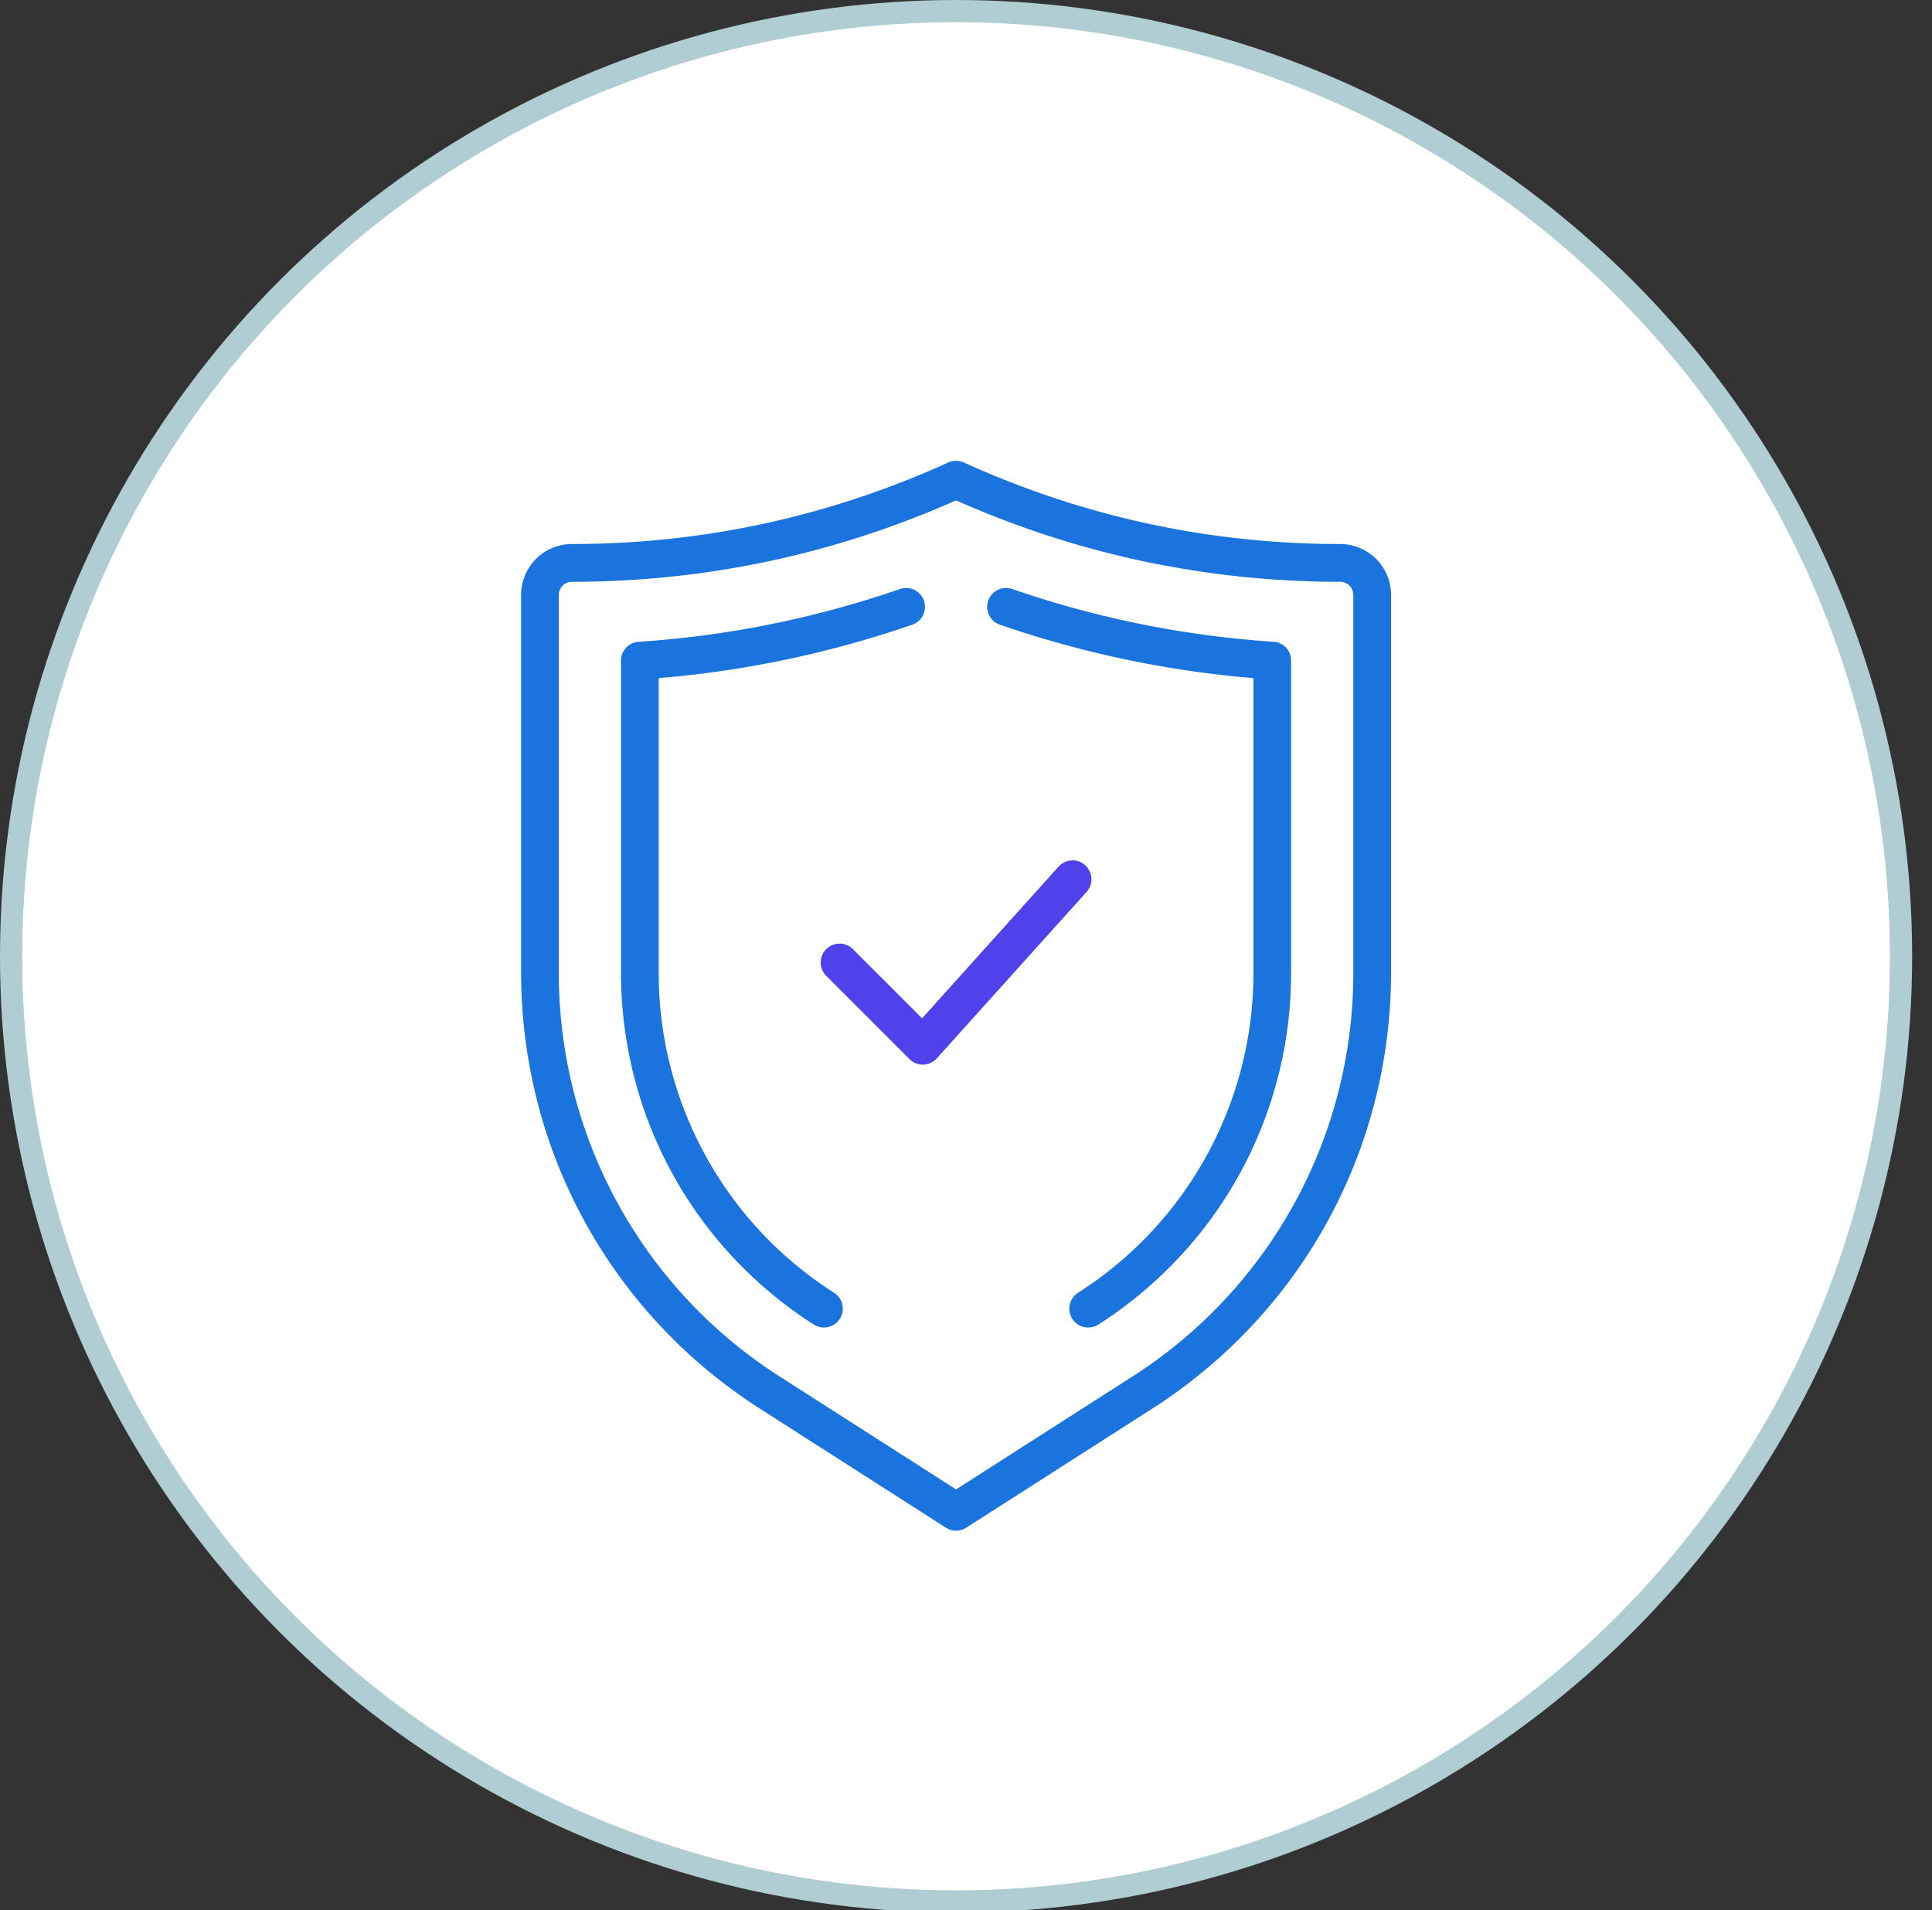 <svg xmlns="http://www.w3.org/2000/svg" width="87" height="86" fill="none" xmlns:v="https://vecta.io/nano"><rect width="100%" height="100%" fill="#333333" stroke="none"/><circle cx="43.053" cy="43.053" r="42.553" fill="#fff" stroke="#afcdd2"/><mask id="A" maskUnits="userSpaceOnUse" x="22.566" y="19.846" width="41" height="50" fill="#000"><path fill="#fff" d="M22.566 19.846h41v50h-41z"/><path d="M60.354 24.593c-5.902 0-11.618-1.238-16.991-3.68-.198-.089-.423-.089-.621 0-5.372 2.442-11.089 3.68-16.99 3.68a2.19 2.19 0 0 0-2.186 2.186v16.988c0 7.962 4.004 15.278 10.71 19.57l8.373 5.358a.75.75 0 0 0 .404.118c.14 0 .281-.04.404-.118l8.374-5.359c6.706-4.292 10.71-11.608 10.71-19.57V26.78a2.19 2.19 0 0 0-2.186-2.186zm.687 19.174a21.64 21.64 0 0 1-10.019 18.307l-7.969 5.1-7.97-5.1a21.64 21.64 0 0 1-10.019-18.307V26.78a.69.69 0 0 1 .687-.687c6.003 0 11.822-1.236 17.301-3.675 5.479 2.439 11.297 3.675 17.301 3.675a.69.69 0 0 1 .687.687v16.988z"/></mask><path d="M60.354 24.593c-5.902 0-11.618-1.238-16.991-3.68-.198-.089-.423-.089-.621 0-5.372 2.442-11.089 3.68-16.99 3.68a2.19 2.19 0 0 0-2.186 2.186v16.988c0 7.962 4.004 15.278 10.71 19.57l8.373 5.358a.75.75 0 0 0 .404.118c.14 0 .281-.04.404-.118l8.374-5.359c6.706-4.292 10.71-11.608 10.71-19.57V26.78a2.19 2.19 0 0 0-2.186-2.186zm.687 19.174a21.64 21.64 0 0 1-10.019 18.307l-7.969 5.1-7.97-5.1a21.64 21.64 0 0 1-10.019-18.307V26.78a.69.69 0 0 1 .687-.687c6.003 0 11.822-1.236 17.301-3.675 5.479 2.439 11.297 3.675 17.301 3.675a.69.69 0 0 1 .687.687v16.988z" fill="#1b74dd"/><path d="M60.354 24.593c-5.902 0-11.618-1.238-16.991-3.68-.198-.089-.423-.089-.621 0-5.372 2.442-11.089 3.68-16.99 3.68a2.19 2.19 0 0 0-2.186 2.186v16.988c0 7.962 4.004 15.278 10.71 19.57l8.373 5.358a.75.75 0 0 0 .404.118c.14 0 .281-.04.404-.118l8.374-5.359c6.706-4.292 10.71-11.608 10.71-19.57V26.78a2.19 2.19 0 0 0-2.186-2.186zm.687 19.174a21.64 21.64 0 0 1-10.019 18.307l-7.969 5.1-7.97-5.1a21.64 21.64 0 0 1-10.019-18.307V26.78a.69.69 0 0 1 .687-.687c6.003 0 11.822-1.236 17.301-3.675 5.479 2.439 11.297 3.675 17.301 3.675a.69.69 0 0 1 .687.687v16.988z" stroke="#1b74dd" stroke-width=".2" mask="url(#A)"/><mask id="B" maskUnits="userSpaceOnUse" x="27.063" y="25.572" width="15" height="35" fill="#000"><path fill="#fff" d="M27.063 25.572h15v35h-15z"/><path d="M37.508 58.288a17.16 17.16 0 0 1-7.946-14.52v-13.33c3.9-.313 7.761-1.123 11.487-2.408a.75.75 0 0 0 .464-.953.75.75 0 0 0-.953-.464c-3.822 1.319-7.791 2.12-11.796 2.381a.75.75 0 0 0-.701.747v14.027c0 6.42 3.229 12.32 8.637 15.782.125.08.265.118.403.118a.75.75 0 0 0 .405-1.381z"/></mask><path d="M37.508 58.288a17.16 17.16 0 0 1-7.946-14.52v-13.33c3.9-.313 7.761-1.123 11.487-2.408a.75.75 0 0 0 .464-.953.75.75 0 0 0-.953-.464c-3.822 1.319-7.791 2.12-11.796 2.381a.75.75 0 0 0-.701.747v14.027c0 6.42 3.229 12.32 8.637 15.782.125.08.265.118.403.118a.75.75 0 0 0 .405-1.381z" fill="#1b74dd"/><path d="M37.508 58.288a17.16 17.16 0 0 1-7.946-14.52v-13.33c3.9-.313 7.761-1.123 11.487-2.408a.75.75 0 0 0 .464-.953.75.75 0 0 0-.953-.464c-3.822 1.319-7.791 2.12-11.796 2.381a.75.75 0 0 0-.701.747v14.027c0 6.42 3.229 12.32 8.637 15.782.125.08.265.118.403.118a.75.75 0 0 0 .405-1.381z" stroke="#1b74dd" stroke-width=".2" mask="url(#B)"/><mask id="C" maskUnits="userSpaceOnUse" x="43.552" y="25.571" width="15" height="35" fill="#000"><path fill="#fff" d="M43.552 25.571h15v35h-15z"/><path d="M57.342 28.992c-4.006-.261-7.975-1.061-11.796-2.38a.75.75 0 0 0-.953.464.75.75 0 0 0 .464.953c3.726 1.285 7.587 2.095 11.487 2.408v13.33a17.16 17.16 0 0 1-7.946 14.52.75.75 0 0 0 .405 1.381c.139 0 .278-.038.403-.118 5.408-3.46 8.637-9.361 8.637-15.782V29.74a.75.75 0 0 0-.701-.748z"/></mask><path d="M57.342 28.992c-4.006-.261-7.975-1.061-11.796-2.38a.75.75 0 0 0-.953.464.75.75 0 0 0 .464.953c3.726 1.285 7.587 2.095 11.487 2.408v13.33a17.16 17.16 0 0 1-7.946 14.52.75.75 0 0 0 .405 1.381c.139 0 .278-.038.403-.118 5.408-3.46 8.637-9.361 8.637-15.782V29.74a.75.75 0 0 0-.701-.748z" fill="#1b74dd"/><path d="M57.342 28.992c-4.006-.261-7.975-1.061-11.796-2.38a.75.75 0 0 0-.953.464.75.75 0 0 0 .464.953c3.726 1.285 7.587 2.095 11.487 2.408v13.33a17.16 17.16 0 0 1-7.946 14.52.75.75 0 0 0 .405 1.381c.139 0 .278-.038.403-.118 5.408-3.46 8.637-9.361 8.637-15.782V29.74a.75.75 0 0 0-.701-.748z" stroke="#1b74dd" stroke-width=".2" mask="url(#C)"/><mask id="D" maskUnits="userSpaceOnUse" x="36.057" y="37.834" width="14" height="11" fill="#000"><path fill="#fff" d="M36.057 37.834h14v11h-14z"/><path d="M48.801 39.027a.75.75 0 0 0-1.058.056l-6.217 6.908-3.189-3.189a.75.75 0 0 0-1.06 0 .75.75 0 0 0 0 1.06l3.747 3.748c.14.141.331.22.53.22h.02c.205-.006.399-.095.537-.248l6.746-7.495a.75.75 0 0 0-.056-1.058z"/></mask><path d="M48.801 39.027a.75.75 0 0 0-1.058.056l-6.217 6.908-3.189-3.189a.75.75 0 0 0-1.06 0 .75.75 0 0 0 0 1.06l3.747 3.748c.14.141.331.22.53.22h.02c.205-.006.399-.095.537-.248l6.746-7.495a.75.75 0 0 0-.056-1.058z" fill="#4f42eb"/><path d="M48.801 39.027a.75.75 0 0 0-1.058.056l-6.217 6.908-3.189-3.189a.75.75 0 0 0-1.06 0 .75.75 0 0 0 0 1.06l3.747 3.748c.14.141.331.22.53.22h.02c.205-.006.399-.095.537-.248l6.746-7.495a.75.75 0 0 0-.056-1.058z" stroke="#4f42eb" stroke-width=".2" mask="url(#D)"/></svg>